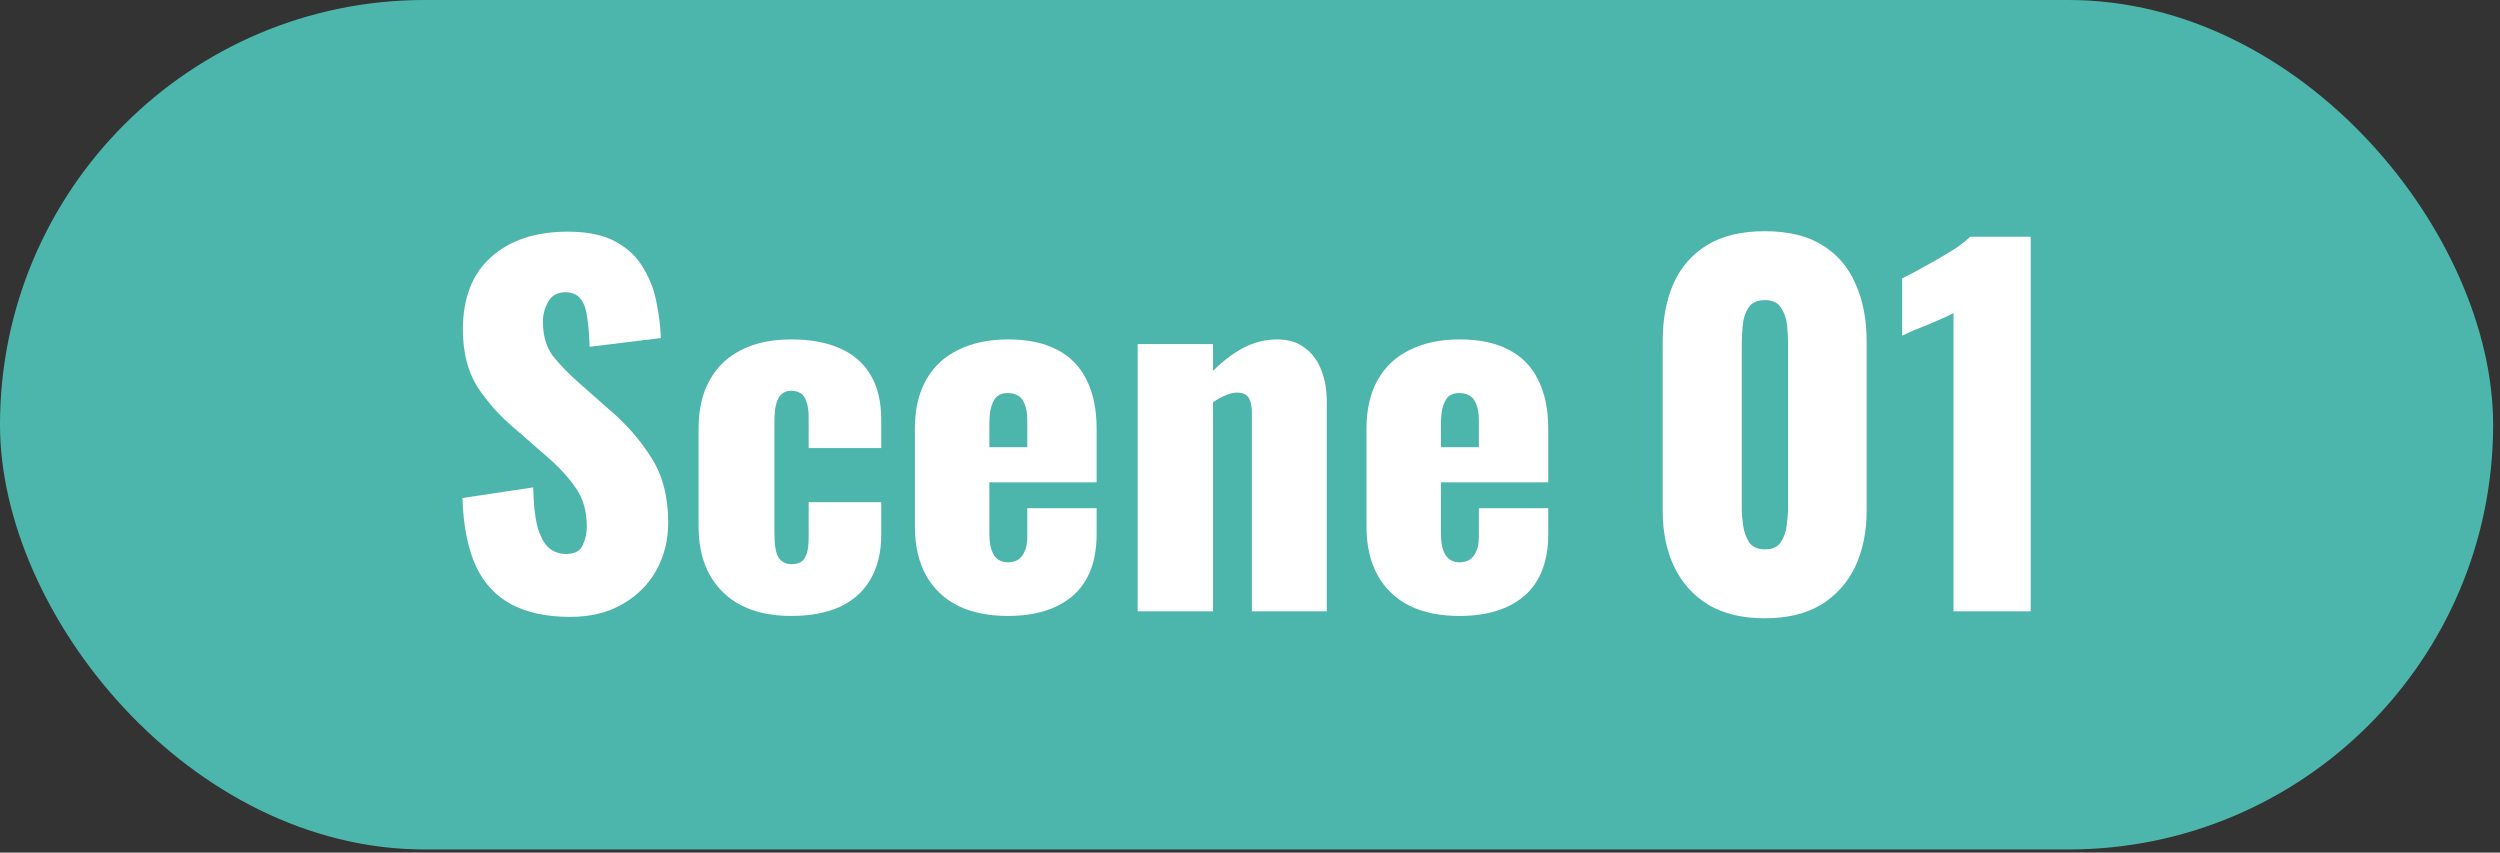 <?xml version="1.0" encoding="utf-8"?>
<svg xmlns="http://www.w3.org/2000/svg" width="173" height="59" viewBox="0 0 173 59" fill="none">
<rect x="0" y="0" width="173" height="59" fill="#333333" stroke="none"/>
<rect width="172.525" height="58.784" rx="29.392" fill="#4DB6AC"/>
<path d="M135.181 42.304V21.664C134.946 21.792 134.68 21.92 134.381 22.048C134.082 22.176 133.762 22.314 133.421 22.464C133.101 22.592 132.781 22.72 132.461 22.848C132.162 22.976 131.885 23.104 131.629 23.232V19.264C131.864 19.136 132.194 18.965 132.621 18.752C133.048 18.517 133.506 18.261 133.997 17.984C134.488 17.706 134.946 17.429 135.373 17.152C135.8 16.853 136.12 16.597 136.333 16.384H140.525V42.304H135.181Z" fill="white"/>
<path d="M122.131 42.784C120.573 42.784 119.272 42.475 118.227 41.856C117.181 41.216 116.392 40.341 115.859 39.232C115.325 38.123 115.059 36.832 115.059 35.36V23.616C115.059 22.101 115.304 20.779 115.795 19.648C116.307 18.496 117.085 17.6 118.131 16.96C119.176 16.32 120.509 16 122.131 16C123.752 16 125.075 16.32 126.099 16.96C127.144 17.6 127.912 18.496 128.403 19.648C128.915 20.779 129.171 22.101 129.171 23.616V35.36C129.171 36.811 128.904 38.101 128.371 39.232C127.837 40.341 127.048 41.216 126.003 41.856C124.957 42.475 123.667 42.784 122.131 42.784ZM122.131 38.016C122.643 38.016 123.005 37.856 123.219 37.536C123.453 37.195 123.592 36.811 123.635 36.384C123.699 35.936 123.731 35.552 123.731 35.232V23.744C123.731 23.381 123.709 22.976 123.667 22.528C123.624 22.059 123.485 21.653 123.251 21.312C123.037 20.949 122.664 20.768 122.131 20.768C121.597 20.768 121.213 20.949 120.979 21.312C120.765 21.653 120.637 22.059 120.595 22.528C120.552 22.976 120.531 23.381 120.531 23.744V35.232C120.531 35.552 120.563 35.936 120.627 36.384C120.691 36.811 120.829 37.195 121.043 37.536C121.277 37.856 121.64 38.016 122.131 38.016Z" fill="white"/>
<path d="M100.993 42.624C99.648 42.624 98.496 42.389 97.537 41.92C96.576 41.429 95.841 40.725 95.329 39.808C94.817 38.869 94.561 37.749 94.561 36.448V29.664C94.561 28.341 94.817 27.221 95.329 26.304C95.841 25.387 96.576 24.693 97.537 24.224C98.518 23.733 99.67 23.488 100.993 23.488C102.358 23.488 103.489 23.723 104.385 24.192C105.302 24.661 105.985 25.355 106.433 26.272C106.902 27.189 107.137 28.32 107.137 29.664V33.376H99.713V36.928C99.713 37.397 99.766 37.781 99.873 38.08C99.979 38.379 100.129 38.592 100.321 38.72C100.513 38.848 100.737 38.912 100.993 38.912C101.249 38.912 101.473 38.858 101.665 38.752C101.878 38.624 102.038 38.432 102.145 38.176C102.273 37.92 102.337 37.568 102.337 37.12V35.168H107.137V36.96C107.137 38.837 106.593 40.256 105.505 41.216C104.417 42.154 102.913 42.624 100.993 42.624ZM99.713 30.944H102.337V29.088C102.337 28.597 102.273 28.213 102.145 27.936C102.038 27.659 101.878 27.466 101.665 27.36C101.473 27.253 101.238 27.2 100.961 27.2C100.705 27.2 100.481 27.264 100.289 27.392C100.118 27.52 99.979 27.744 99.873 28.064C99.766 28.363 99.713 28.8 99.713 29.376V30.944Z" fill="white"/>
<path d="M78.725 42.304V23.808H83.941V25.664C84.623 24.981 85.327 24.448 86.053 24.064C86.799 23.68 87.578 23.488 88.389 23.488C89.157 23.488 89.786 23.68 90.277 24.064C90.789 24.427 91.173 24.939 91.429 25.6C91.685 26.24 91.813 26.976 91.813 27.808V42.304H86.629V28.544C86.629 28.096 86.554 27.755 86.405 27.52C86.255 27.285 85.978 27.168 85.573 27.168C85.359 27.168 85.103 27.232 84.805 27.36C84.527 27.466 84.239 27.627 83.941 27.84V42.304H78.725Z" fill="white"/>
<path d="M69.743 42.624C68.398 42.624 67.246 42.389 66.287 41.92C65.326 41.429 64.591 40.725 64.079 39.808C63.566 38.869 63.31 37.749 63.31 36.448V29.664C63.31 28.341 63.566 27.221 64.079 26.304C64.591 25.387 65.326 24.693 66.287 24.224C67.268 23.733 68.42 23.488 69.743 23.488C71.108 23.488 72.239 23.723 73.135 24.192C74.052 24.661 74.734 25.355 75.183 26.272C75.652 27.189 75.886 28.32 75.886 29.664V33.376H68.463V36.928C68.463 37.397 68.516 37.781 68.623 38.08C68.729 38.379 68.879 38.592 69.07 38.72C69.263 38.848 69.487 38.912 69.743 38.912C69.999 38.912 70.222 38.858 70.415 38.752C70.628 38.624 70.788 38.432 70.894 38.176C71.022 37.92 71.087 37.568 71.087 37.12V35.168H75.886V36.96C75.886 38.837 75.343 40.256 74.254 41.216C73.166 42.154 71.662 42.624 69.743 42.624ZM68.463 30.944H71.087V29.088C71.087 28.597 71.022 28.213 70.894 27.936C70.788 27.659 70.628 27.466 70.415 27.36C70.222 27.253 69.988 27.2 69.71 27.2C69.454 27.2 69.231 27.264 69.038 27.392C68.868 27.52 68.729 27.744 68.623 28.064C68.516 28.363 68.463 28.8 68.463 29.376V30.944Z" fill="white"/>
<path d="M54.742 42.624C53.398 42.624 52.246 42.379 51.286 41.888C50.347 41.397 49.622 40.693 49.11 39.776C48.598 38.858 48.342 37.749 48.342 36.448V29.664C48.342 28.341 48.598 27.221 49.11 26.304C49.622 25.387 50.347 24.693 51.286 24.224C52.246 23.733 53.398 23.488 54.742 23.488C56.065 23.488 57.184 23.691 58.102 24.096C59.041 24.501 59.755 25.12 60.246 25.952C60.736 26.762 60.982 27.797 60.982 29.056V31.008H55.958V28.896C55.958 28.405 55.904 28.032 55.798 27.776C55.712 27.498 55.574 27.306 55.382 27.2C55.211 27.093 54.998 27.04 54.742 27.04C54.486 27.04 54.273 27.114 54.102 27.264C53.931 27.392 53.803 27.616 53.718 27.936C53.633 28.235 53.59 28.661 53.59 29.216V36.896C53.59 37.728 53.686 38.293 53.878 38.592C54.091 38.891 54.39 39.04 54.774 39.04C55.051 39.04 55.275 38.986 55.446 38.88C55.617 38.752 55.745 38.56 55.83 38.304C55.915 38.026 55.958 37.664 55.958 37.216V34.752H60.982V36.992C60.982 38.229 60.726 39.275 60.214 40.128C59.723 40.96 59.008 41.589 58.07 42.016C57.153 42.421 56.043 42.624 54.742 42.624Z" fill="white"/>
<path d="M39.456 42.688C37.835 42.688 36.48 42.4 35.392 41.824C34.304 41.248 33.483 40.363 32.928 39.168C32.373 37.952 32.064 36.384 32 34.464L36.896 33.728C36.917 34.838 37.013 35.734 37.184 36.416C37.376 37.099 37.632 37.59 37.952 37.888C38.293 38.187 38.699 38.336 39.168 38.336C39.765 38.336 40.149 38.134 40.32 37.728C40.512 37.323 40.608 36.896 40.608 36.448C40.608 35.382 40.352 34.486 39.84 33.76C39.328 33.014 38.635 32.267 37.76 31.52L35.52 29.568C34.539 28.736 33.707 27.798 33.024 26.752C32.363 25.686 32.032 24.374 32.032 22.816C32.032 20.619 32.683 18.944 33.984 17.792C35.285 16.619 37.056 16.032 39.296 16.032C40.683 16.032 41.792 16.267 42.624 16.736C43.477 17.206 44.117 17.824 44.544 18.592C44.992 19.339 45.291 20.139 45.44 20.992C45.611 21.824 45.707 22.624 45.728 23.392L40.8 24C40.779 23.232 40.725 22.571 40.64 22.016C40.576 21.44 40.427 21.003 40.192 20.704C39.957 20.384 39.595 20.224 39.104 20.224C38.571 20.224 38.176 20.448 37.92 20.896C37.685 21.344 37.568 21.792 37.568 22.24C37.568 23.2 37.792 23.99 38.24 24.608C38.709 25.206 39.317 25.835 40.064 26.496L42.208 28.384C43.339 29.344 44.288 30.432 45.056 31.648C45.845 32.864 46.24 34.368 46.24 36.16C46.24 37.376 45.963 38.486 45.408 39.488C44.853 40.47 44.064 41.248 43.04 41.824C42.037 42.4 40.843 42.688 39.456 42.688Z" fill="white"/>
</svg>